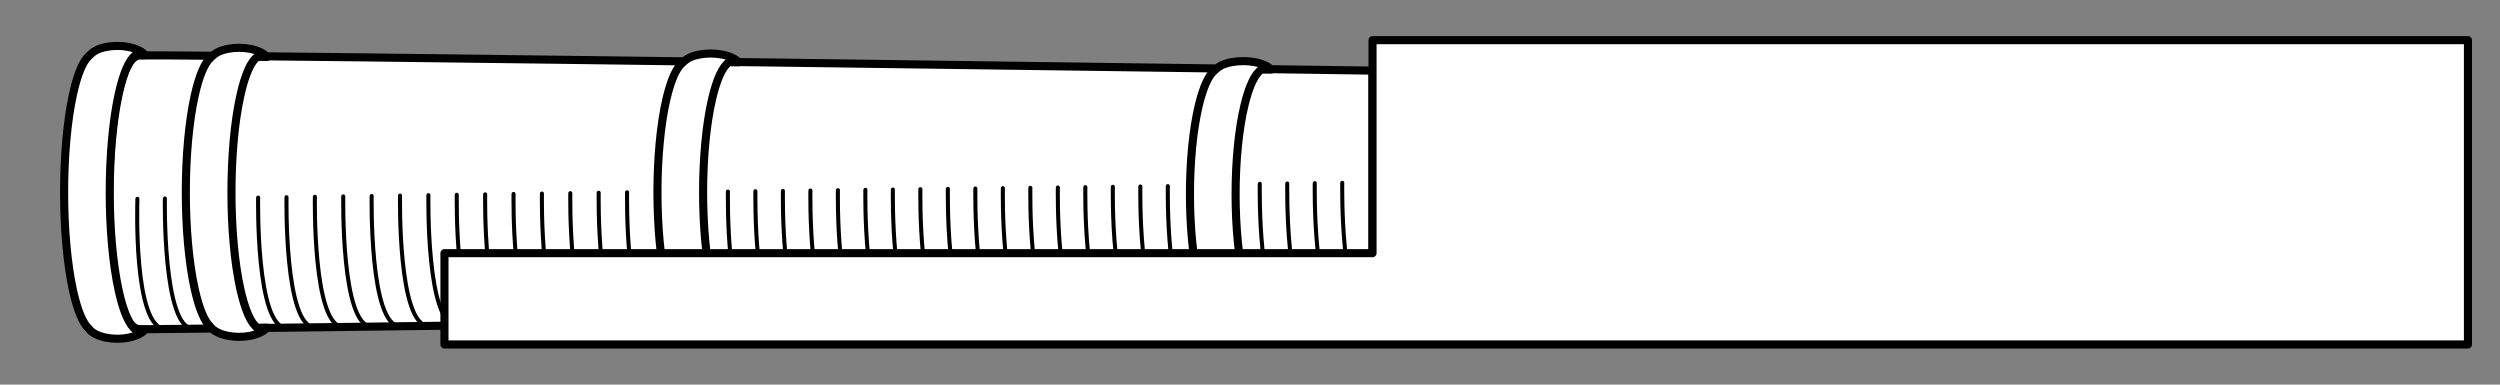 <?xml version="1.0" encoding="UTF-8" standalone="no"?>
<!DOCTYPE svg PUBLIC "-//W3C//DTD SVG 1.1//EN" "http://www.w3.org/Graphics/SVG/1.1/DTD/svg11.dtd">
<svg version="1.1" xmlns="http://www.w3.org/2000/svg" xmlns:xl="http://www.w3.org/1999/xlink" xmlns:dc="http://purl.org/dc/elements/1.1/" viewBox="36 108 351 54" width="351" height="54">
  <rect x="36" y="108" width="351" height="54" fill="#808080" stroke="none"/>
  <defs>
    <clipPath id="artboard_clip_path">
      <path d="M 36 108 L 387 108 L 387 162 L 36 162 Z"/>
    </clipPath>
  </defs>
  <g id="Arquebus" stroke="none" fill="none" stroke-dasharray="none" fill-opacity="1" stroke-opacity="1">
    <title>Arquebus</title>
    <g id="Arquebus_Art" clip-path="url(#artboard_clip_path)">
      <title>Art</title>
      <g id="Group_385">
        <g id="Group_429">
          <g id="Graphic_434">
            <path d="M 55.68 115.778 C 50.076 115.778 49.671 154.228 55.68 154.228 C 61.689 154.228 228.703 152.091 228.703 152.091 L 228.703 117.914 C 228.703 117.914 65.668 115.643 55.68 115.778 Z" fill="#FFFFFF"/>
            <path d="M 55.68 115.778 C 50.076 115.778 49.671 154.228 55.68 154.228 C 61.689 154.228 228.703 152.091 228.703 152.091 L 228.703 117.914 C 228.703 117.914 65.668 115.643 55.68 115.778 Z" stroke="black" stroke-linecap="round" stroke-linejoin="round" stroke-width="1.136"/>
          </g>
          <g id="Graphic_433">
            <path d="M 73.487 115.998 L 72.148 115.981 L 72.148 115.981 C 71.269 116.559 70.424 118.368 69.748 121.409 C 68.08 128.917 68.08 141.089 69.748 148.597 C 70.424 151.637 71.27 153.447 72.148 154.024 L 73.487 154.008 C 73.279 154.248 72.979 154.473 72.586 154.67 C 70.917 155.504 68.212 155.504 66.544 154.67 C 66.073 154.434 65.734 154.157 65.529 153.862 C 64.727 153.149 63.962 151.394 63.34 148.597 C 61.672 141.089 61.672 128.917 63.34 121.409 C 63.962 118.612 64.727 116.856 65.529 116.144 C 65.529 116.144 66.073 115.572 66.544 115.336 C 68.212 114.502 70.917 114.502 72.586 115.336 C 72.979 115.532 73.279 115.758 73.487 115.998 Z" fill="#FFFFFF"/>
            <path d="M 73.487 115.998 L 72.148 115.981 L 72.148 115.981 C 71.269 116.559 70.424 118.368 69.748 121.409 C 68.08 128.917 68.08 141.089 69.748 148.597 C 70.424 151.637 71.27 153.447 72.148 154.024 L 73.487 154.008 C 73.279 154.248 72.979 154.473 72.586 154.67 C 70.917 155.504 68.212 155.504 66.544 154.67 C 66.073 154.434 65.734 154.157 65.529 153.862 C 64.727 153.149 63.962 151.394 63.34 148.597 C 61.672 141.089 61.672 128.917 63.34 121.409 C 63.962 118.612 64.727 116.856 65.529 116.144 C 65.529 116.144 66.073 115.572 66.544 115.336 C 68.212 114.502 70.917 114.502 72.586 115.336 C 72.979 115.532 73.279 115.758 73.487 115.998 Z" stroke="black" stroke-linecap="round" stroke-linejoin="round" stroke-width="1.136"/>
          </g>
          <g id="Graphic_432">
            <path d="M 139.705 116.748 L 138.366 116.732 L 138.366 116.732 C 137.488 117.287 136.642 119.025 135.966 121.946 C 134.298 129.157 134.298 140.849 135.966 148.06 C 136.642 150.981 137.488 152.719 138.366 153.273 L 139.705 153.258 C 139.498 153.489 139.197 153.705 138.804 153.894 C 137.136 154.695 134.431 154.695 132.762 153.894 C 132.291 153.667 131.953 153.401 131.748 153.118 C 130.945 152.433 130.18 150.747 129.558 148.06 C 127.89 140.849 127.89 129.157 129.558 121.946 C 130.18 119.259 130.945 117.573 131.748 116.888 C 131.748 116.888 132.291 116.339 132.762 116.112 C 134.431 115.311 137.136 115.311 138.804 116.112 C 139.197 116.301 139.498 116.517 139.705 116.748 Z" fill="#FFFFFF"/>
            <path d="M 139.705 116.748 L 138.366 116.732 L 138.366 116.732 C 137.488 117.287 136.642 119.025 135.966 121.946 C 134.298 129.157 134.298 140.849 135.966 148.06 C 136.642 150.981 137.488 152.719 138.366 153.273 L 139.705 153.258 C 139.498 153.489 139.197 153.705 138.804 153.894 C 137.136 154.695 134.431 154.695 132.762 153.894 C 132.291 153.667 131.953 153.401 131.748 153.118 C 130.945 152.433 130.18 150.747 129.558 148.06 C 127.89 140.849 127.89 129.157 129.558 121.946 C 130.18 119.259 130.945 117.573 131.748 116.888 C 131.748 116.888 132.291 116.339 132.762 116.112 C 134.431 115.311 137.136 115.311 138.804 116.112 C 139.197 116.301 139.498 116.517 139.705 116.748 Z" stroke="black" stroke-linecap="round" stroke-linejoin="round" stroke-width="1.136"/>
          </g>
          <g id="Graphic_431">
            <path d="M 214.468 117.765 L 213.129 117.75 L 213.129 117.75 C 212.251 118.282 211.405 119.949 210.729 122.749 C 209.061 129.664 209.061 140.876 210.729 147.791 C 211.405 150.591 212.251 152.257 213.129 152.79 L 214.468 152.774 C 214.26 152.996 213.96 153.203 213.567 153.384 C 211.898 154.153 209.193 154.153 207.525 153.384 C 207.054 153.167 206.715 152.912 206.51 152.64 C 205.708 151.984 204.943 150.367 204.321 147.791 C 202.653 140.876 202.653 129.664 204.321 122.749 C 204.943 120.173 205.708 118.556 206.51 117.9 C 206.51 117.9 207.054 117.373 207.525 117.155 C 209.193 116.387 211.898 116.387 213.567 117.155 C 213.96 117.336 214.26 117.544 214.468 117.765 Z" fill="#FFFFFF"/>
            <path d="M 214.468 117.765 L 213.129 117.75 L 213.129 117.75 C 212.251 118.282 211.405 119.949 210.729 122.749 C 209.061 129.664 209.061 140.876 210.729 147.791 C 211.405 150.591 212.251 152.257 213.129 152.79 L 214.468 152.774 C 214.26 152.996 213.96 153.203 213.567 153.384 C 211.898 154.153 209.193 154.153 207.525 153.384 C 207.054 153.167 206.715 152.912 206.51 152.64 C 205.708 151.984 204.943 150.367 204.321 147.791 C 202.653 140.876 202.653 129.664 204.321 122.749 C 204.943 120.173 205.708 118.556 206.51 117.9 C 206.51 117.9 207.054 117.373 207.525 117.155 C 209.193 116.387 211.898 116.387 213.567 117.155 C 213.96 117.336 214.26 117.544 214.468 117.765 Z" stroke="black" stroke-linecap="round" stroke-linejoin="round" stroke-width="1.136"/>
          </g>
          <g id="Graphic_430">
            <path d="M 56.398 115.748 L 55.059 115.731 L 55.059 115.731 C 54.181 116.317 53.335 118.15 52.66 121.23 C 50.991 128.837 50.991 141.169 52.66 148.776 C 53.335 151.856 54.181 153.689 55.059 154.275 L 56.398 154.258 C 56.191 154.501 55.89 154.73 55.497 154.929 C 53.829 155.774 51.124 155.774 49.455 154.929 C 48.984 154.69 48.646 154.409 48.441 154.11 C 47.639 153.388 46.873 151.61 46.251 148.776 C 44.583 141.169 44.583 128.837 46.251 121.23 C 46.873 118.396 47.639 116.618 48.441 115.896 C 48.441 115.896 48.984 115.316 49.455 115.077 C 51.124 114.232 53.829 114.232 55.497 115.077 C 55.89 115.276 56.191 115.504 56.398 115.748 Z" fill="#FFFFFF"/>
            <path d="M 56.398 115.748 L 55.059 115.731 L 55.059 115.731 C 54.181 116.317 53.335 118.15 52.66 121.23 C 50.991 128.837 50.991 141.169 52.66 148.776 C 53.335 151.856 54.181 153.689 55.059 154.275 L 56.398 154.258 C 56.191 154.501 55.89 154.73 55.497 154.929 C 53.829 155.774 51.124 155.774 49.455 154.929 C 48.984 154.69 48.646 154.409 48.441 154.11 C 47.639 153.388 46.873 151.61 46.251 148.776 C 44.583 141.169 44.583 128.837 46.251 121.23 C 46.873 118.396 47.639 116.618 48.441 115.896 C 48.441 115.896 48.984 115.316 49.455 115.077 C 51.124 114.232 53.829 114.232 55.497 115.077 C 55.89 115.276 56.191 115.504 56.398 115.748 Z" stroke="black" stroke-linecap="round" stroke-linejoin="round" stroke-width="1.136"/>
          </g>
        </g>
        <g id="Group_387">
          <g id="Group_411">
            <g id="Line_428">
              <path d="M 142.199 153.185 C 137.862 153.182 138.2 134.895 138.2 134.895" stroke="black" stroke-linecap="round" stroke-linejoin="round" stroke-width=".568"/>
            </g>
            <g id="Line_427">
              <path d="M 146.06 153.137 C 141.722 153.135 142.061 134.847 142.061 134.847" stroke="black" stroke-linecap="round" stroke-linejoin="round" stroke-width=".568"/>
            </g>
            <g id="Line_426">
              <path d="M 149.92 153.089 C 145.582 153.087 145.921 134.799 145.921 134.799" stroke="black" stroke-linecap="round" stroke-linejoin="round" stroke-width=".568"/>
            </g>
            <g id="Line_425">
              <path d="M 153.78 153.042 C 149.442 153.039 149.781 134.751 149.781 134.751" stroke="black" stroke-linecap="round" stroke-linejoin="round" stroke-width=".568"/>
            </g>
            <g id="Line_424">
              <path d="M 157.64 152.994 C 153.302 152.992 153.641 134.704 153.641 134.704" stroke="black" stroke-linecap="round" stroke-linejoin="round" stroke-width=".568"/>
            </g>
            <g id="Line_423">
              <path d="M 161.5 152.946 C 157.162 152.944 157.501 134.656 157.501 134.656" stroke="black" stroke-linecap="round" stroke-linejoin="round" stroke-width=".568"/>
            </g>
            <g id="Line_422">
              <path d="M 165.36 152.898 C 161.022 152.896 161.361 134.608 161.361 134.608" stroke="black" stroke-linecap="round" stroke-linejoin="round" stroke-width=".568"/>
            </g>
            <g id="Line_421">
              <path d="M 169.22 152.851 C 164.883 152.848 165.221 134.56 165.221 134.56" stroke="black" stroke-linecap="round" stroke-linejoin="round" stroke-width=".568"/>
            </g>
            <g id="Line_420">
              <path d="M 173.081 152.803 C 168.743 152.801 169.082 134.513 169.082 134.513" stroke="black" stroke-linecap="round" stroke-linejoin="round" stroke-width=".568"/>
            </g>
            <g id="Line_419">
              <path d="M 176.941 152.755 C 172.603 152.753 172.942 134.465 172.942 134.465" stroke="black" stroke-linecap="round" stroke-linejoin="round" stroke-width=".568"/>
            </g>
            <g id="Line_418">
              <path d="M 180.801 152.707 C 176.463 152.705 176.802 134.417 176.802 134.417" stroke="black" stroke-linecap="round" stroke-linejoin="round" stroke-width=".568"/>
            </g>
            <g id="Line_417">
              <path d="M 184.661 152.66 C 180.323 152.657 180.662 134.37 180.662 134.37" stroke="black" stroke-linecap="round" stroke-linejoin="round" stroke-width=".568"/>
            </g>
            <g id="Line_416">
              <path d="M 188.521 152.612 C 184.183 152.61 184.522 134.322 184.522 134.322" stroke="black" stroke-linecap="round" stroke-linejoin="round" stroke-width=".568"/>
            </g>
            <g id="Line_415">
              <path d="M 192.381 152.564 C 188.043 152.562 188.382 134.274 188.382 134.274" stroke="black" stroke-linecap="round" stroke-linejoin="round" stroke-width=".568"/>
            </g>
            <g id="Line_414">
              <path d="M 196.241 152.517 C 191.904 152.514 192.242 134.226 192.242 134.226" stroke="black" stroke-linecap="round" stroke-linejoin="round" stroke-width=".568"/>
            </g>
            <g id="Line_413">
              <path d="M 200.102 152.469 C 195.764 152.467 196.103 134.179 196.103 134.179" stroke="black" stroke-linecap="round" stroke-linejoin="round" stroke-width=".568"/>
            </g>
            <g id="Line_412">
              <path d="M 203.962 152.421 C 199.624 152.419 199.963 134.131 199.963 134.131" stroke="black" stroke-linecap="round" stroke-linejoin="round" stroke-width=".568"/>
            </g>
          </g>
          <g id="Group_408">
            <g id="Line_410">
              <path d="M 59.265 154.205 C 54.625 154.203 55.293 135.915 55.293 135.915" stroke="black" stroke-linecap="round" stroke-linejoin="round" stroke-width=".568"/>
            </g>
            <g id="Line_409">
              <path d="M 63.149 154.157 C 58.811 154.155 59.15 135.867 59.15 135.867" stroke="black" stroke-linecap="round" stroke-linejoin="round" stroke-width=".568"/>
            </g>
          </g>
          <g id="Group_393">
            <g id="Line_407">
              <path d="M 76.24 154.033 C 71.902 154.031 72.241 135.743 72.241 135.743" stroke="black" stroke-linecap="round" stroke-linejoin="round" stroke-width=".568"/>
            </g>
            <g id="Line_406">
              <path d="M 80.225 153.976 C 75.887 153.974 76.226 135.686 76.226 135.686" stroke="black" stroke-linecap="round" stroke-linejoin="round" stroke-width=".568"/>
            </g>
            <g id="Line_405">
              <path d="M 84.209 153.919 C 79.871 153.917 80.21 135.629 80.21 135.629" stroke="black" stroke-linecap="round" stroke-linejoin="round" stroke-width=".568"/>
            </g>
            <g id="Line_404">
              <path d="M 88.194 153.863 C 83.856 153.86 84.195 135.572 84.195 135.572" stroke="black" stroke-linecap="round" stroke-linejoin="round" stroke-width=".568"/>
            </g>
            <g id="Line_403">
              <path d="M 92.179 153.806 C 87.841 153.803 88.18 135.515 88.18 135.515" stroke="black" stroke-linecap="round" stroke-linejoin="round" stroke-width=".568"/>
            </g>
            <g id="Line_402">
              <path d="M 96.163 153.749 C 91.825 153.746 92.164 135.458 92.164 135.458" stroke="black" stroke-linecap="round" stroke-linejoin="round" stroke-width=".568"/>
            </g>
            <g id="Line_401">
              <path d="M 100.148 153.692 C 95.81 153.689 96.149 135.402 96.149 135.402" stroke="black" stroke-linecap="round" stroke-linejoin="round" stroke-width=".568"/>
            </g>
            <g id="Line_400">
              <path d="M 104.132 153.635 C 99.794 153.632 100.133 135.345 100.133 135.345" stroke="black" stroke-linecap="round" stroke-linejoin="round" stroke-width=".568"/>
            </g>
            <g id="Line_399">
              <path d="M 108.117 153.578 C 103.779 153.576 104.118 135.288 104.118 135.288" stroke="black" stroke-linecap="round" stroke-linejoin="round" stroke-width=".568"/>
            </g>
            <g id="Line_398">
              <path d="M 112.102 153.521 C 107.764 153.519 108.103 135.231 108.103 135.231" stroke="black" stroke-linecap="round" stroke-linejoin="round" stroke-width=".568"/>
            </g>
            <g id="Line_397">
              <path d="M 116.086 153.464 C 111.748 153.462 112.087 135.174 112.087 135.174" stroke="black" stroke-linecap="round" stroke-linejoin="round" stroke-width=".568"/>
            </g>
            <g id="Line_396">
              <path d="M 120.071 153.407 C 115.733 153.405 116.072 135.117 116.072 135.117" stroke="black" stroke-linecap="round" stroke-linejoin="round" stroke-width=".568"/>
            </g>
            <g id="Line_395">
              <path d="M 124.055 153.35 C 119.718 153.348 120.056 135.06 120.056 135.06" stroke="black" stroke-linecap="round" stroke-linejoin="round" stroke-width=".568"/>
            </g>
            <g id="Line_394">
              <path d="M 128.04 153.293 C 123.702 153.291 124.041 135.003 124.041 135.003" stroke="black" stroke-linecap="round" stroke-linejoin="round" stroke-width=".568"/>
            </g>
          </g>
          <g id="Group_388">
            <g id="Line_392">
              <path d="M 216.871 152.099 C 212.533 152.097 212.872 133.809 212.872 133.809" stroke="black" stroke-linecap="round" stroke-linejoin="round" stroke-width=".568"/>
            </g>
            <g id="Line_391">
              <path d="M 220.731 152.052 C 216.393 152.049 216.732 133.761 216.732 133.761" stroke="black" stroke-linecap="round" stroke-linejoin="round" stroke-width=".568"/>
            </g>
            <g id="Line_390">
              <path d="M 224.591 152.004 C 220.253 152.002 220.592 133.714 220.592 133.714" stroke="black" stroke-linecap="round" stroke-linejoin="round" stroke-width=".568"/>
            </g>
            <g id="Line_389">
              <path d="M 228.451 151.956 C 224.114 151.954 224.452 133.666 224.452 133.666" stroke="black" stroke-linecap="round" stroke-linejoin="round" stroke-width=".568"/>
            </g>
          </g>
        </g>
        <g id="Graphic_386">
          <path d="M 228.703 143.544 L 228.703 113.639 L 382.5 113.639 L 382.5 143.544 L 382.5 156.361 L 228.703 156.361 L 98.402 156.361 L 98.402 143.544 Z" fill="#FFFFFF"/>
          <path d="M 228.703 143.544 L 228.703 113.639 L 382.5 113.639 L 382.5 143.544 L 382.5 156.361 L 228.703 156.361 L 98.402 156.361 L 98.402 143.544 Z" stroke="black" stroke-linecap="round" stroke-linejoin="round" stroke-width="1.136"/>
        </g>
      </g>
    </g>
  </g>
</svg>
